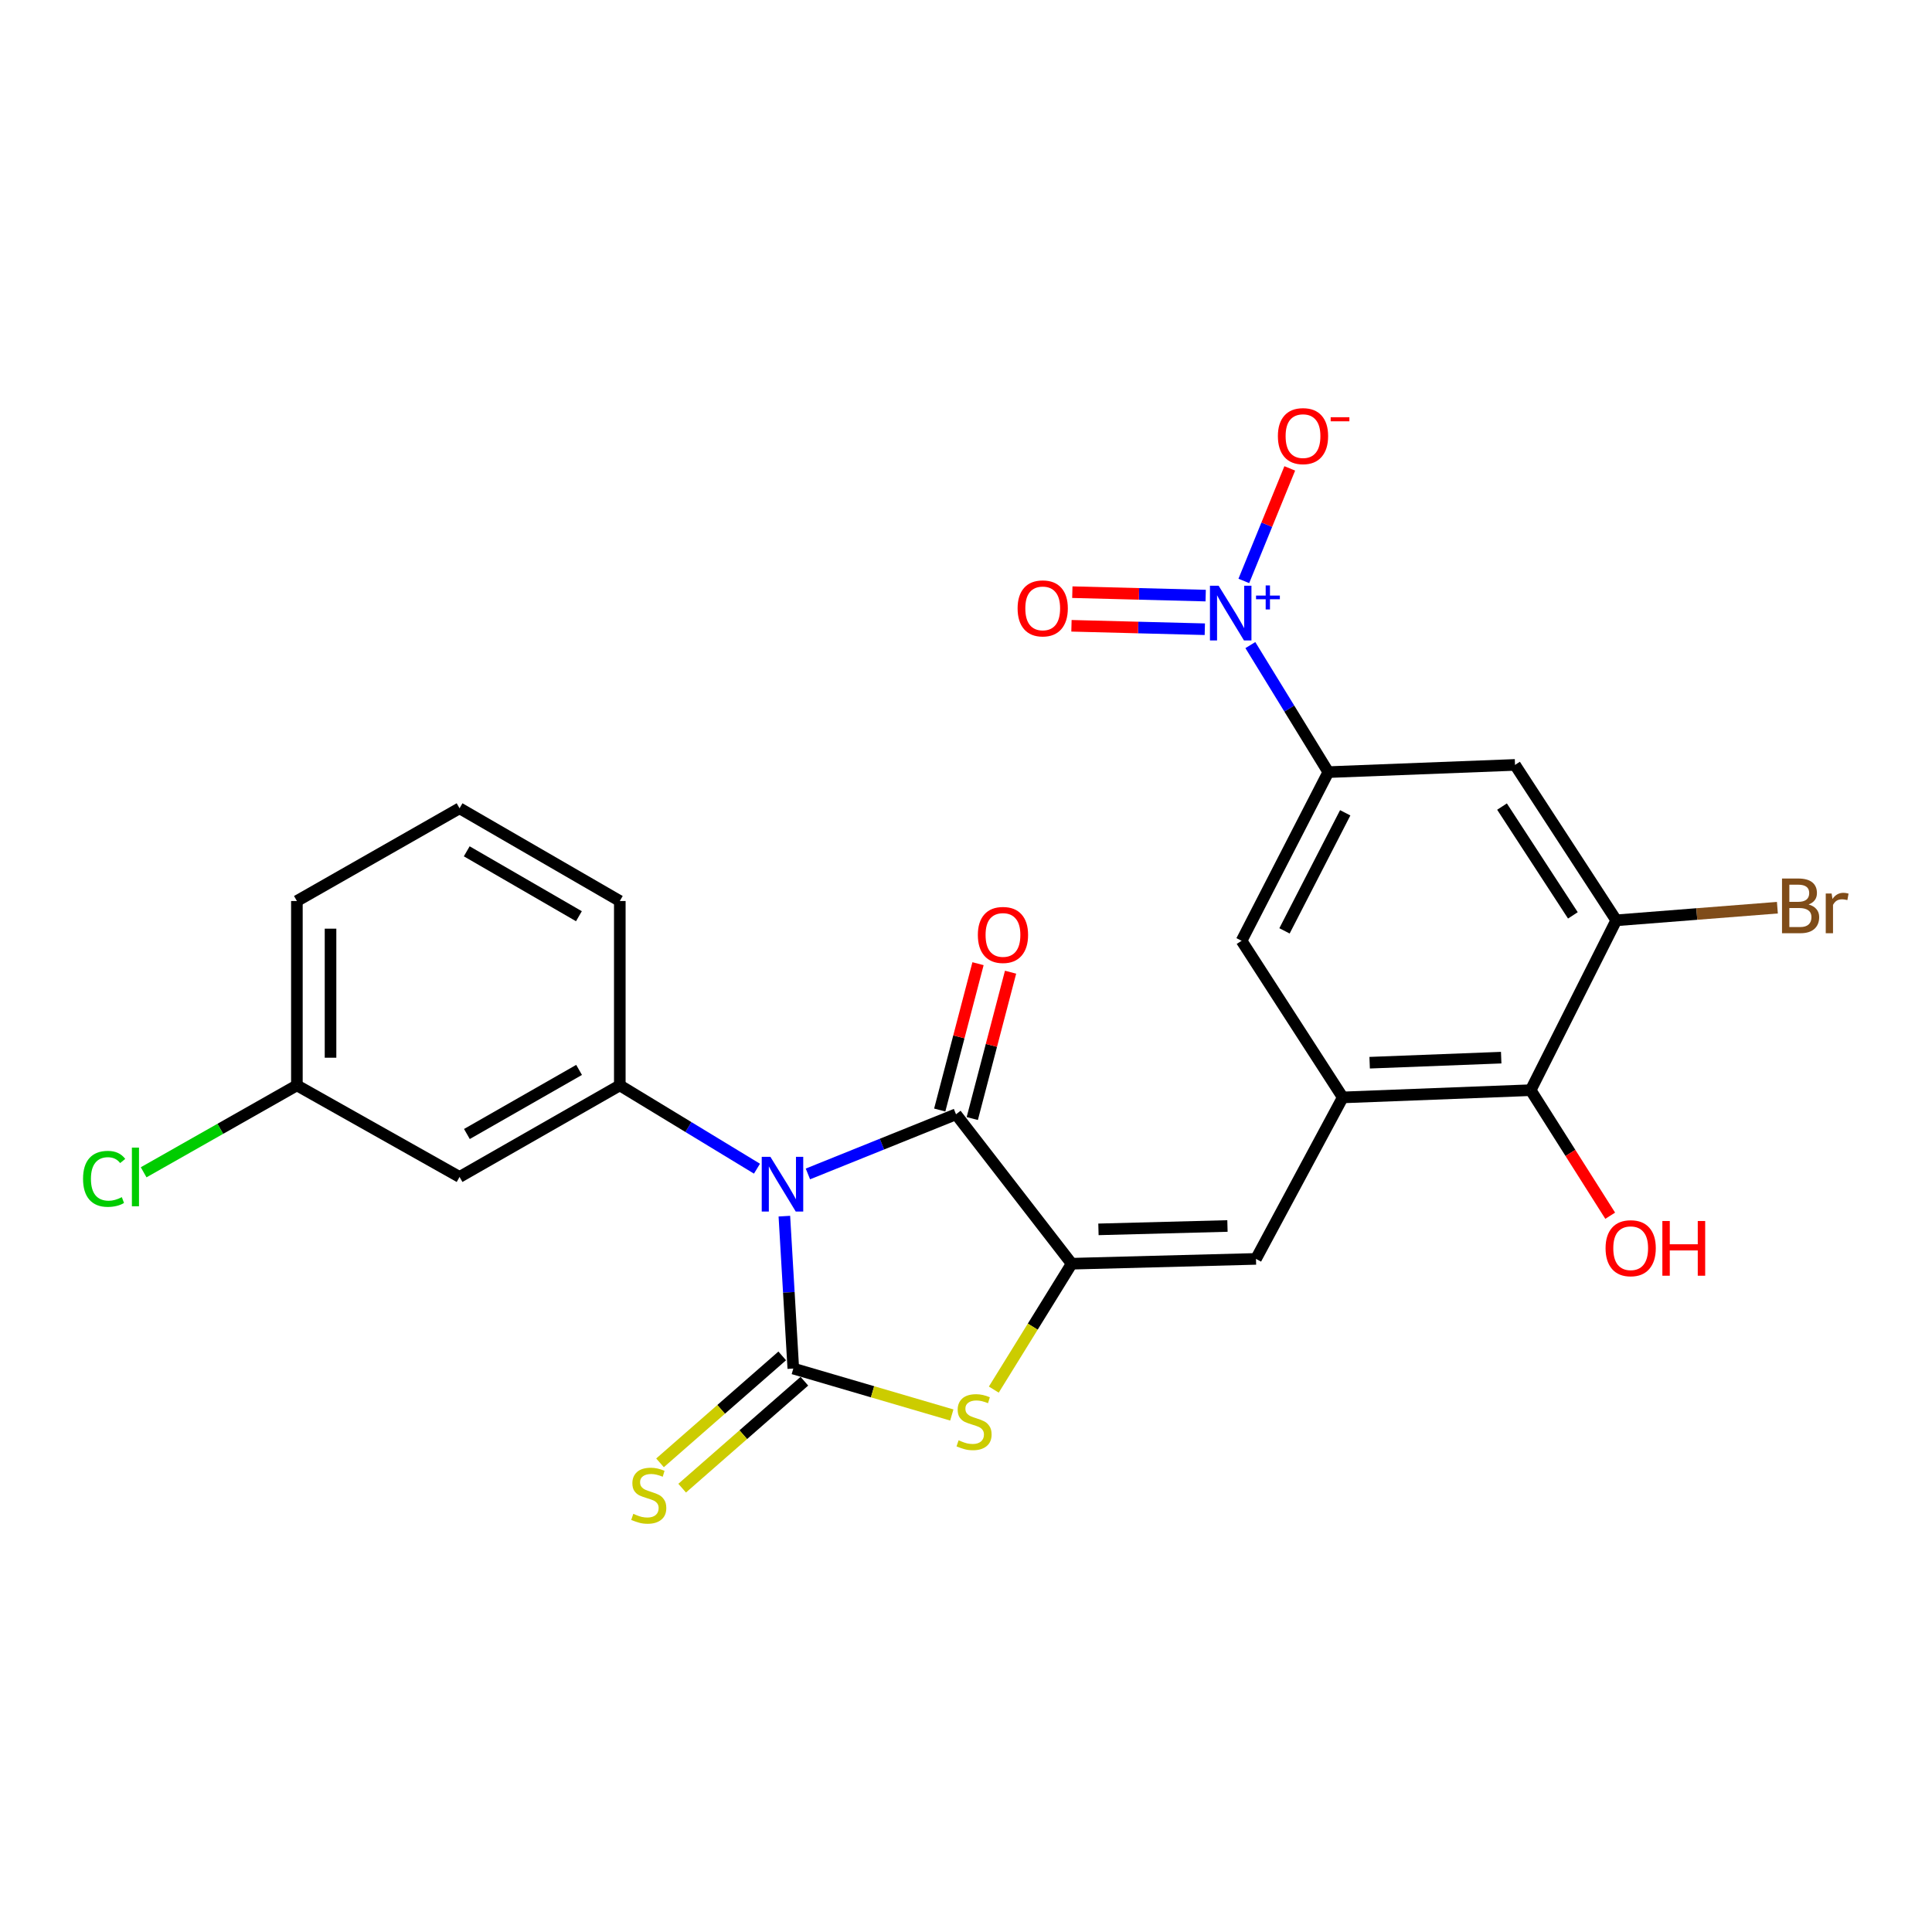 <?xml version='1.0' encoding='iso-8859-1'?>
<svg version='1.1' baseProfile='full'
              xmlns='http://www.w3.org/2000/svg'
                      xmlns:rdkit='http://www.rdkit.org/xml'
                      xmlns:xlink='http://www.w3.org/1999/xlink'
                  xml:space='preserve'
width='1000px' height='1000px' viewBox='0 0 1000 1000'>
<!-- END OF HEADER -->
<rect style='opacity:1.0;fill:#FFFFFF;stroke:none' width='1000' height='1000' x='0' y='0'> </rect>
<path class='bond-0' d='M 405.984,629.479 L 408.298,668.92' style='fill:none;fill-rule:evenodd;stroke:#0000FF;stroke-width:6px;stroke-linecap:butt;stroke-linejoin:miter;stroke-opacity:1' />
<path class='bond-0' d='M 408.298,668.92 L 410.613,708.362' style='fill:none;fill-rule:evenodd;stroke:#000000;stroke-width:6px;stroke-linecap:butt;stroke-linejoin:miter;stroke-opacity:1' />
<path class='bond-2' d='M 418.173,607.628 L 456.499,592.19' style='fill:none;fill-rule:evenodd;stroke:#0000FF;stroke-width:6px;stroke-linecap:butt;stroke-linejoin:miter;stroke-opacity:1' />
<path class='bond-2' d='M 456.499,592.19 L 494.826,576.752' style='fill:none;fill-rule:evenodd;stroke:#000000;stroke-width:6px;stroke-linecap:butt;stroke-linejoin:miter;stroke-opacity:1' />
<path class='bond-5' d='M 391.809,604.91 L 356.309,583.349' style='fill:none;fill-rule:evenodd;stroke:#0000FF;stroke-width:6px;stroke-linecap:butt;stroke-linejoin:miter;stroke-opacity:1' />
<path class='bond-5' d='M 356.309,583.349 L 320.809,561.788' style='fill:none;fill-rule:evenodd;stroke:#000000;stroke-width:6px;stroke-linecap:butt;stroke-linejoin:miter;stroke-opacity:1' />
<path class='bond-3' d='M 410.613,708.362 L 451.633,720.381' style='fill:none;fill-rule:evenodd;stroke:#000000;stroke-width:6px;stroke-linecap:butt;stroke-linejoin:miter;stroke-opacity:1' />
<path class='bond-3' d='M 451.633,720.381 L 492.652,732.4' style='fill:none;fill-rule:evenodd;stroke:#CCCC00;stroke-width:6px;stroke-linecap:butt;stroke-linejoin:miter;stroke-opacity:1' />
<path class='bond-13' d='M 404.88,701.811 L 373.252,729.488' style='fill:none;fill-rule:evenodd;stroke:#000000;stroke-width:6px;stroke-linecap:butt;stroke-linejoin:miter;stroke-opacity:1' />
<path class='bond-13' d='M 373.252,729.488 L 341.625,757.166' style='fill:none;fill-rule:evenodd;stroke:#CCCC00;stroke-width:6px;stroke-linecap:butt;stroke-linejoin:miter;stroke-opacity:1' />
<path class='bond-13' d='M 416.346,714.913 L 384.719,742.591' style='fill:none;fill-rule:evenodd;stroke:#000000;stroke-width:6px;stroke-linecap:butt;stroke-linejoin:miter;stroke-opacity:1' />
<path class='bond-13' d='M 384.719,742.591 L 353.091,770.268' style='fill:none;fill-rule:evenodd;stroke:#CCCC00;stroke-width:6px;stroke-linecap:butt;stroke-linejoin:miter;stroke-opacity:1' />
<path class='bond-1' d='M 554.701,654.097 L 494.826,576.752' style='fill:none;fill-rule:evenodd;stroke:#000000;stroke-width:6px;stroke-linecap:butt;stroke-linejoin:miter;stroke-opacity:1' />
<path class='bond-6' d='M 554.701,654.097 L 650.096,651.601' style='fill:none;fill-rule:evenodd;stroke:#000000;stroke-width:6px;stroke-linecap:butt;stroke-linejoin:miter;stroke-opacity:1' />
<path class='bond-6' d='M 568.555,636.317 L 635.331,634.57' style='fill:none;fill-rule:evenodd;stroke:#000000;stroke-width:6px;stroke-linecap:butt;stroke-linejoin:miter;stroke-opacity:1' />
<path class='bond-25' d='M 554.701,654.097 L 534.546,686.675' style='fill:none;fill-rule:evenodd;stroke:#000000;stroke-width:6px;stroke-linecap:butt;stroke-linejoin:miter;stroke-opacity:1' />
<path class='bond-25' d='M 534.546,686.675 L 514.391,719.254' style='fill:none;fill-rule:evenodd;stroke:#CCCC00;stroke-width:6px;stroke-linecap:butt;stroke-linejoin:miter;stroke-opacity:1' />
<path class='bond-17' d='M 503.248,578.955 L 513.157,541.081' style='fill:none;fill-rule:evenodd;stroke:#000000;stroke-width:6px;stroke-linecap:butt;stroke-linejoin:miter;stroke-opacity:1' />
<path class='bond-17' d='M 513.157,541.081 L 523.066,503.208' style='fill:none;fill-rule:evenodd;stroke:#FF0000;stroke-width:6px;stroke-linecap:butt;stroke-linejoin:miter;stroke-opacity:1' />
<path class='bond-17' d='M 486.403,574.548 L 496.313,536.674' style='fill:none;fill-rule:evenodd;stroke:#000000;stroke-width:6px;stroke-linecap:butt;stroke-linejoin:miter;stroke-opacity:1' />
<path class='bond-17' d='M 496.313,536.674 L 506.222,498.801' style='fill:none;fill-rule:evenodd;stroke:#FF0000;stroke-width:6px;stroke-linecap:butt;stroke-linejoin:miter;stroke-opacity:1' />
<path class='bond-4' d='M 647.18,333.898 L 667.355,366.774' style='fill:none;fill-rule:evenodd;stroke:#0000FF;stroke-width:6px;stroke-linecap:butt;stroke-linejoin:miter;stroke-opacity:1' />
<path class='bond-4' d='M 667.355,366.774 L 687.53,399.65' style='fill:none;fill-rule:evenodd;stroke:#000000;stroke-width:6px;stroke-linecap:butt;stroke-linejoin:miter;stroke-opacity:1' />
<path class='bond-15' d='M 643.8,300.688 L 655.69,271.563' style='fill:none;fill-rule:evenodd;stroke:#0000FF;stroke-width:6px;stroke-linecap:butt;stroke-linejoin:miter;stroke-opacity:1' />
<path class='bond-15' d='M 655.69,271.563 L 667.58,242.439' style='fill:none;fill-rule:evenodd;stroke:#FF0000;stroke-width:6px;stroke-linecap:butt;stroke-linejoin:miter;stroke-opacity:1' />
<path class='bond-16' d='M 624.059,308.281 L 589.548,307.393' style='fill:none;fill-rule:evenodd;stroke:#0000FF;stroke-width:6px;stroke-linecap:butt;stroke-linejoin:miter;stroke-opacity:1' />
<path class='bond-16' d='M 589.548,307.393 L 555.036,306.504' style='fill:none;fill-rule:evenodd;stroke:#FF0000;stroke-width:6px;stroke-linecap:butt;stroke-linejoin:miter;stroke-opacity:1' />
<path class='bond-16' d='M 623.611,325.687 L 589.099,324.798' style='fill:none;fill-rule:evenodd;stroke:#0000FF;stroke-width:6px;stroke-linecap:butt;stroke-linejoin:miter;stroke-opacity:1' />
<path class='bond-16' d='M 589.099,324.798 L 554.588,323.91' style='fill:none;fill-rule:evenodd;stroke:#FF0000;stroke-width:6px;stroke-linecap:butt;stroke-linejoin:miter;stroke-opacity:1' />
<path class='bond-14' d='M 320.809,561.788 L 237.864,609.185' style='fill:none;fill-rule:evenodd;stroke:#000000;stroke-width:6px;stroke-linecap:butt;stroke-linejoin:miter;stroke-opacity:1' />
<path class='bond-14' d='M 299.729,553.78 L 241.667,586.958' style='fill:none;fill-rule:evenodd;stroke:#000000;stroke-width:6px;stroke-linecap:butt;stroke-linejoin:miter;stroke-opacity:1' />
<path class='bond-21' d='M 320.809,561.788 L 320.809,466.364' style='fill:none;fill-rule:evenodd;stroke:#000000;stroke-width:6px;stroke-linecap:butt;stroke-linejoin:miter;stroke-opacity:1' />
<path class='bond-7' d='M 650.096,651.601 L 695.007,568.017' style='fill:none;fill-rule:evenodd;stroke:#000000;stroke-width:6px;stroke-linecap:butt;stroke-linejoin:miter;stroke-opacity:1' />
<path class='bond-11' d='M 695.007,568.017 L 792.278,564.274' style='fill:none;fill-rule:evenodd;stroke:#000000;stroke-width:6px;stroke-linecap:butt;stroke-linejoin:miter;stroke-opacity:1' />
<path class='bond-11' d='M 708.928,550.057 L 777.018,547.437' style='fill:none;fill-rule:evenodd;stroke:#000000;stroke-width:6px;stroke-linecap:butt;stroke-linejoin:miter;stroke-opacity:1' />
<path class='bond-12' d='M 695.007,568.017 L 642.638,486.948' style='fill:none;fill-rule:evenodd;stroke:#000000;stroke-width:6px;stroke-linecap:butt;stroke-linejoin:miter;stroke-opacity:1' />
<path class='bond-8' d='M 687.53,399.65 L 642.638,486.948' style='fill:none;fill-rule:evenodd;stroke:#000000;stroke-width:6px;stroke-linecap:butt;stroke-linejoin:miter;stroke-opacity:1' />
<path class='bond-8' d='M 696.28,420.707 L 664.856,481.816' style='fill:none;fill-rule:evenodd;stroke:#000000;stroke-width:6px;stroke-linecap:butt;stroke-linejoin:miter;stroke-opacity:1' />
<path class='bond-9' d='M 687.53,399.65 L 784.172,395.916' style='fill:none;fill-rule:evenodd;stroke:#000000;stroke-width:6px;stroke-linecap:butt;stroke-linejoin:miter;stroke-opacity:1' />
<path class='bond-27' d='M 784.172,395.916 L 836.571,476.356' style='fill:none;fill-rule:evenodd;stroke:#000000;stroke-width:6px;stroke-linecap:butt;stroke-linejoin:miter;stroke-opacity:1' />
<path class='bond-27' d='M 777.443,417.485 L 814.122,473.794' style='fill:none;fill-rule:evenodd;stroke:#000000;stroke-width:6px;stroke-linecap:butt;stroke-linejoin:miter;stroke-opacity:1' />
<path class='bond-10' d='M 836.571,476.356 L 792.278,564.274' style='fill:none;fill-rule:evenodd;stroke:#000000;stroke-width:6px;stroke-linecap:butt;stroke-linejoin:miter;stroke-opacity:1' />
<path class='bond-18' d='M 836.571,476.356 L 878.272,473.088' style='fill:none;fill-rule:evenodd;stroke:#000000;stroke-width:6px;stroke-linecap:butt;stroke-linejoin:miter;stroke-opacity:1' />
<path class='bond-18' d='M 878.272,473.088 L 919.972,469.82' style='fill:none;fill-rule:evenodd;stroke:#7F4C19;stroke-width:6px;stroke-linecap:butt;stroke-linejoin:miter;stroke-opacity:1' />
<path class='bond-20' d='M 792.278,564.274 L 812.857,596.763' style='fill:none;fill-rule:evenodd;stroke:#000000;stroke-width:6px;stroke-linecap:butt;stroke-linejoin:miter;stroke-opacity:1' />
<path class='bond-20' d='M 812.857,596.763 L 833.436,629.253' style='fill:none;fill-rule:evenodd;stroke:#FF0000;stroke-width:6px;stroke-linecap:butt;stroke-linejoin:miter;stroke-opacity:1' />
<path class='bond-19' d='M 237.864,609.185 L 153.67,561.788' style='fill:none;fill-rule:evenodd;stroke:#000000;stroke-width:6px;stroke-linecap:butt;stroke-linejoin:miter;stroke-opacity:1' />
<path class='bond-22' d='M 153.67,561.788 L 114.009,584.284' style='fill:none;fill-rule:evenodd;stroke:#000000;stroke-width:6px;stroke-linecap:butt;stroke-linejoin:miter;stroke-opacity:1' />
<path class='bond-22' d='M 114.009,584.284 L 74.348,606.779' style='fill:none;fill-rule:evenodd;stroke:#00CC00;stroke-width:6px;stroke-linecap:butt;stroke-linejoin:miter;stroke-opacity:1' />
<path class='bond-26' d='M 153.67,561.788 L 153.67,466.364' style='fill:none;fill-rule:evenodd;stroke:#000000;stroke-width:6px;stroke-linecap:butt;stroke-linejoin:miter;stroke-opacity:1' />
<path class='bond-26' d='M 171.082,547.474 L 171.082,480.678' style='fill:none;fill-rule:evenodd;stroke:#000000;stroke-width:6px;stroke-linecap:butt;stroke-linejoin:miter;stroke-opacity:1' />
<path class='bond-23' d='M 320.809,466.364 L 237.864,418.367' style='fill:none;fill-rule:evenodd;stroke:#000000;stroke-width:6px;stroke-linecap:butt;stroke-linejoin:miter;stroke-opacity:1' />
<path class='bond-23' d='M 299.647,474.235 L 241.585,440.637' style='fill:none;fill-rule:evenodd;stroke:#000000;stroke-width:6px;stroke-linecap:butt;stroke-linejoin:miter;stroke-opacity:1' />
<path class='bond-24' d='M 237.864,418.367 L 153.67,466.364' style='fill:none;fill-rule:evenodd;stroke:#000000;stroke-width:6px;stroke-linecap:butt;stroke-linejoin:miter;stroke-opacity:1' />
<path  class='atom-0' d='M 398.752 598.769
L 408.032 613.769
Q 408.952 615.249, 410.432 617.929
Q 411.912 620.609, 411.992 620.769
L 411.992 598.769
L 415.752 598.769
L 415.752 627.089
L 411.872 627.089
L 401.912 610.689
Q 400.752 608.769, 399.512 606.569
Q 398.312 604.369, 397.952 603.689
L 397.952 627.089
L 394.272 627.089
L 394.272 598.769
L 398.752 598.769
' fill='#0000FF'/>
<path  class='atom-4' d='M 496.17 745.495
Q 496.49 745.615, 497.81 746.175
Q 499.13 746.735, 500.57 747.095
Q 502.05 747.415, 503.49 747.415
Q 506.17 747.415, 507.73 746.135
Q 509.29 744.815, 509.29 742.535
Q 509.29 740.975, 508.49 740.015
Q 507.73 739.055, 506.53 738.535
Q 505.33 738.015, 503.33 737.415
Q 500.81 736.655, 499.29 735.935
Q 497.81 735.215, 496.73 733.695
Q 495.69 732.175, 495.69 729.615
Q 495.69 726.055, 498.09 723.855
Q 500.53 721.655, 505.33 721.655
Q 508.61 721.655, 512.33 723.215
L 511.41 726.295
Q 508.01 724.895, 505.45 724.895
Q 502.69 724.895, 501.17 726.055
Q 499.65 727.175, 499.69 729.135
Q 499.69 730.655, 500.45 731.575
Q 501.25 732.495, 502.37 733.015
Q 503.53 733.535, 505.45 734.135
Q 508.01 734.935, 509.53 735.735
Q 511.05 736.535, 512.13 738.175
Q 513.25 739.775, 513.25 742.535
Q 513.25 746.455, 510.61 748.575
Q 508.01 750.655, 503.65 750.655
Q 501.13 750.655, 499.21 750.095
Q 497.33 749.575, 495.09 748.655
L 496.17 745.495
' fill='#CCCC00'/>
<path  class='atom-5' d='M 630.748 303.163
L 640.028 318.163
Q 640.948 319.643, 642.428 322.323
Q 643.908 325.003, 643.988 325.163
L 643.988 303.163
L 647.748 303.163
L 647.748 331.483
L 643.868 331.483
L 633.908 315.083
Q 632.748 313.163, 631.508 310.963
Q 630.308 308.763, 629.948 308.083
L 629.948 331.483
L 626.268 331.483
L 626.268 303.163
L 630.748 303.163
' fill='#0000FF'/>
<path  class='atom-5' d='M 650.124 308.268
L 655.114 308.268
L 655.114 303.015
L 657.331 303.015
L 657.331 308.268
L 662.453 308.268
L 662.453 310.169
L 657.331 310.169
L 657.331 315.449
L 655.114 315.449
L 655.114 310.169
L 650.124 310.169
L 650.124 308.268
' fill='#0000FF'/>
<path  class='atom-14' d='M 327.793 783.558
Q 328.113 783.678, 329.433 784.238
Q 330.753 784.798, 332.193 785.158
Q 333.673 785.478, 335.113 785.478
Q 337.793 785.478, 339.353 784.198
Q 340.913 782.878, 340.913 780.598
Q 340.913 779.038, 340.113 778.078
Q 339.353 777.118, 338.153 776.598
Q 336.953 776.078, 334.953 775.478
Q 332.433 774.718, 330.913 773.998
Q 329.433 773.278, 328.353 771.758
Q 327.313 770.238, 327.313 767.678
Q 327.313 764.118, 329.713 761.918
Q 332.153 759.718, 336.953 759.718
Q 340.233 759.718, 343.953 761.278
L 343.033 764.358
Q 339.633 762.958, 337.073 762.958
Q 334.313 762.958, 332.793 764.118
Q 331.273 765.238, 331.313 767.198
Q 331.313 768.718, 332.073 769.638
Q 332.873 770.558, 333.993 771.078
Q 335.153 771.598, 337.073 772.198
Q 339.633 772.998, 341.153 773.798
Q 342.673 774.598, 343.753 776.238
Q 344.873 777.838, 344.873 780.598
Q 344.873 784.518, 342.233 786.638
Q 339.633 788.718, 335.273 788.718
Q 332.753 788.718, 330.833 788.158
Q 328.953 787.638, 326.713 786.718
L 327.793 783.558
' fill='#CCCC00'/>
<path  class='atom-16' d='M 661.433 225.733
Q 661.433 218.933, 664.793 215.133
Q 668.153 211.333, 674.433 211.333
Q 680.713 211.333, 684.073 215.133
Q 687.433 218.933, 687.433 225.733
Q 687.433 232.613, 684.033 236.533
Q 680.633 240.413, 674.433 240.413
Q 668.193 240.413, 664.793 236.533
Q 661.433 232.653, 661.433 225.733
M 674.433 237.213
Q 678.753 237.213, 681.073 234.333
Q 683.433 231.413, 683.433 225.733
Q 683.433 220.173, 681.073 217.373
Q 678.753 214.533, 674.433 214.533
Q 670.113 214.533, 667.753 217.333
Q 665.433 220.133, 665.433 225.733
Q 665.433 231.453, 667.753 234.333
Q 670.113 237.213, 674.433 237.213
' fill='#FF0000'/>
<path  class='atom-16' d='M 688.753 215.955
L 698.442 215.955
L 698.442 218.067
L 688.753 218.067
L 688.753 215.955
' fill='#FF0000'/>
<path  class='atom-17' d='M 526.708 314.898
Q 526.708 308.098, 530.068 304.298
Q 533.428 300.498, 539.708 300.498
Q 545.988 300.498, 549.348 304.298
Q 552.708 308.098, 552.708 314.898
Q 552.708 321.778, 549.308 325.698
Q 545.908 329.578, 539.708 329.578
Q 533.468 329.578, 530.068 325.698
Q 526.708 321.818, 526.708 314.898
M 539.708 326.378
Q 544.028 326.378, 546.348 323.498
Q 548.708 320.578, 548.708 314.898
Q 548.708 309.338, 546.348 306.538
Q 544.028 303.698, 539.708 303.698
Q 535.388 303.698, 533.028 306.498
Q 530.708 309.298, 530.708 314.898
Q 530.708 320.618, 533.028 323.498
Q 535.388 326.378, 539.708 326.378
' fill='#FF0000'/>
<path  class='atom-18' d='M 506.134 483.923
Q 506.134 477.123, 509.494 473.323
Q 512.854 469.523, 519.134 469.523
Q 525.414 469.523, 528.774 473.323
Q 532.134 477.123, 532.134 483.923
Q 532.134 490.803, 528.734 494.723
Q 525.334 498.603, 519.134 498.603
Q 512.894 498.603, 509.494 494.723
Q 506.134 490.843, 506.134 483.923
M 519.134 495.403
Q 523.454 495.403, 525.774 492.523
Q 528.134 489.603, 528.134 483.923
Q 528.134 478.363, 525.774 475.563
Q 523.454 472.723, 519.134 472.723
Q 514.814 472.723, 512.454 475.523
Q 510.134 478.323, 510.134 483.923
Q 510.134 489.643, 512.454 492.523
Q 514.814 495.403, 519.134 495.403
' fill='#FF0000'/>
<path  class='atom-19' d='M 936.125 468.159
Q 938.845 468.919, 940.205 470.599
Q 941.605 472.239, 941.605 474.679
Q 941.605 478.599, 939.085 480.839
Q 936.605 483.039, 931.885 483.039
L 922.365 483.039
L 922.365 454.719
L 930.725 454.719
Q 935.565 454.719, 938.005 456.679
Q 940.445 458.639, 940.445 462.239
Q 940.445 466.519, 936.125 468.159
M 926.165 457.919
L 926.165 466.799
L 930.725 466.799
Q 933.525 466.799, 934.965 465.679
Q 936.445 464.519, 936.445 462.239
Q 936.445 457.919, 930.725 457.919
L 926.165 457.919
M 931.885 479.839
Q 934.645 479.839, 936.125 478.519
Q 937.605 477.199, 937.605 474.679
Q 937.605 472.359, 935.965 471.199
Q 934.365 469.999, 931.285 469.999
L 926.165 469.999
L 926.165 479.839
L 931.885 479.839
' fill='#7F4C19'/>
<path  class='atom-19' d='M 948.045 462.479
L 948.485 465.319
Q 950.645 462.119, 954.165 462.119
Q 955.285 462.119, 956.805 462.519
L 956.205 465.879
Q 954.485 465.479, 953.525 465.479
Q 951.845 465.479, 950.725 466.159
Q 949.645 466.799, 948.765 468.359
L 948.765 483.039
L 945.005 483.039
L 945.005 462.479
L 948.045 462.479
' fill='#7F4C19'/>
<path  class='atom-21' d='M 831.038 646.071
Q 831.038 639.271, 834.398 635.471
Q 837.758 631.671, 844.038 631.671
Q 850.318 631.671, 853.678 635.471
Q 857.038 639.271, 857.038 646.071
Q 857.038 652.951, 853.638 656.871
Q 850.238 660.751, 844.038 660.751
Q 837.798 660.751, 834.398 656.871
Q 831.038 652.991, 831.038 646.071
M 844.038 657.551
Q 848.358 657.551, 850.678 654.671
Q 853.038 651.751, 853.038 646.071
Q 853.038 640.511, 850.678 637.711
Q 848.358 634.871, 844.038 634.871
Q 839.718 634.871, 837.358 637.671
Q 835.038 640.471, 835.038 646.071
Q 835.038 651.791, 837.358 654.671
Q 839.718 657.551, 844.038 657.551
' fill='#FF0000'/>
<path  class='atom-21' d='M 860.438 631.991
L 864.278 631.991
L 864.278 644.031
L 878.758 644.031
L 878.758 631.991
L 882.598 631.991
L 882.598 660.311
L 878.758 660.311
L 878.758 647.231
L 864.278 647.231
L 864.278 660.311
L 860.438 660.311
L 860.438 631.991
' fill='#FF0000'/>
<path  class='atom-23' d='M 42.986 610.165
Q 42.986 603.125, 46.266 599.445
Q 49.586 595.725, 55.866 595.725
Q 61.706 595.725, 64.826 599.845
L 62.186 602.005
Q 59.906 599.005, 55.866 599.005
Q 51.586 599.005, 49.306 601.885
Q 47.066 604.725, 47.066 610.165
Q 47.066 615.765, 49.386 618.645
Q 51.746 621.525, 56.306 621.525
Q 59.426 621.525, 63.066 619.645
L 64.186 622.645
Q 62.706 623.605, 60.466 624.165
Q 58.226 624.725, 55.746 624.725
Q 49.586 624.725, 46.266 620.965
Q 42.986 617.205, 42.986 610.165
' fill='#00CC00'/>
<path  class='atom-23' d='M 68.266 594.005
L 71.946 594.005
L 71.946 624.365
L 68.266 624.365
L 68.266 594.005
' fill='#00CC00'/>
</svg>
